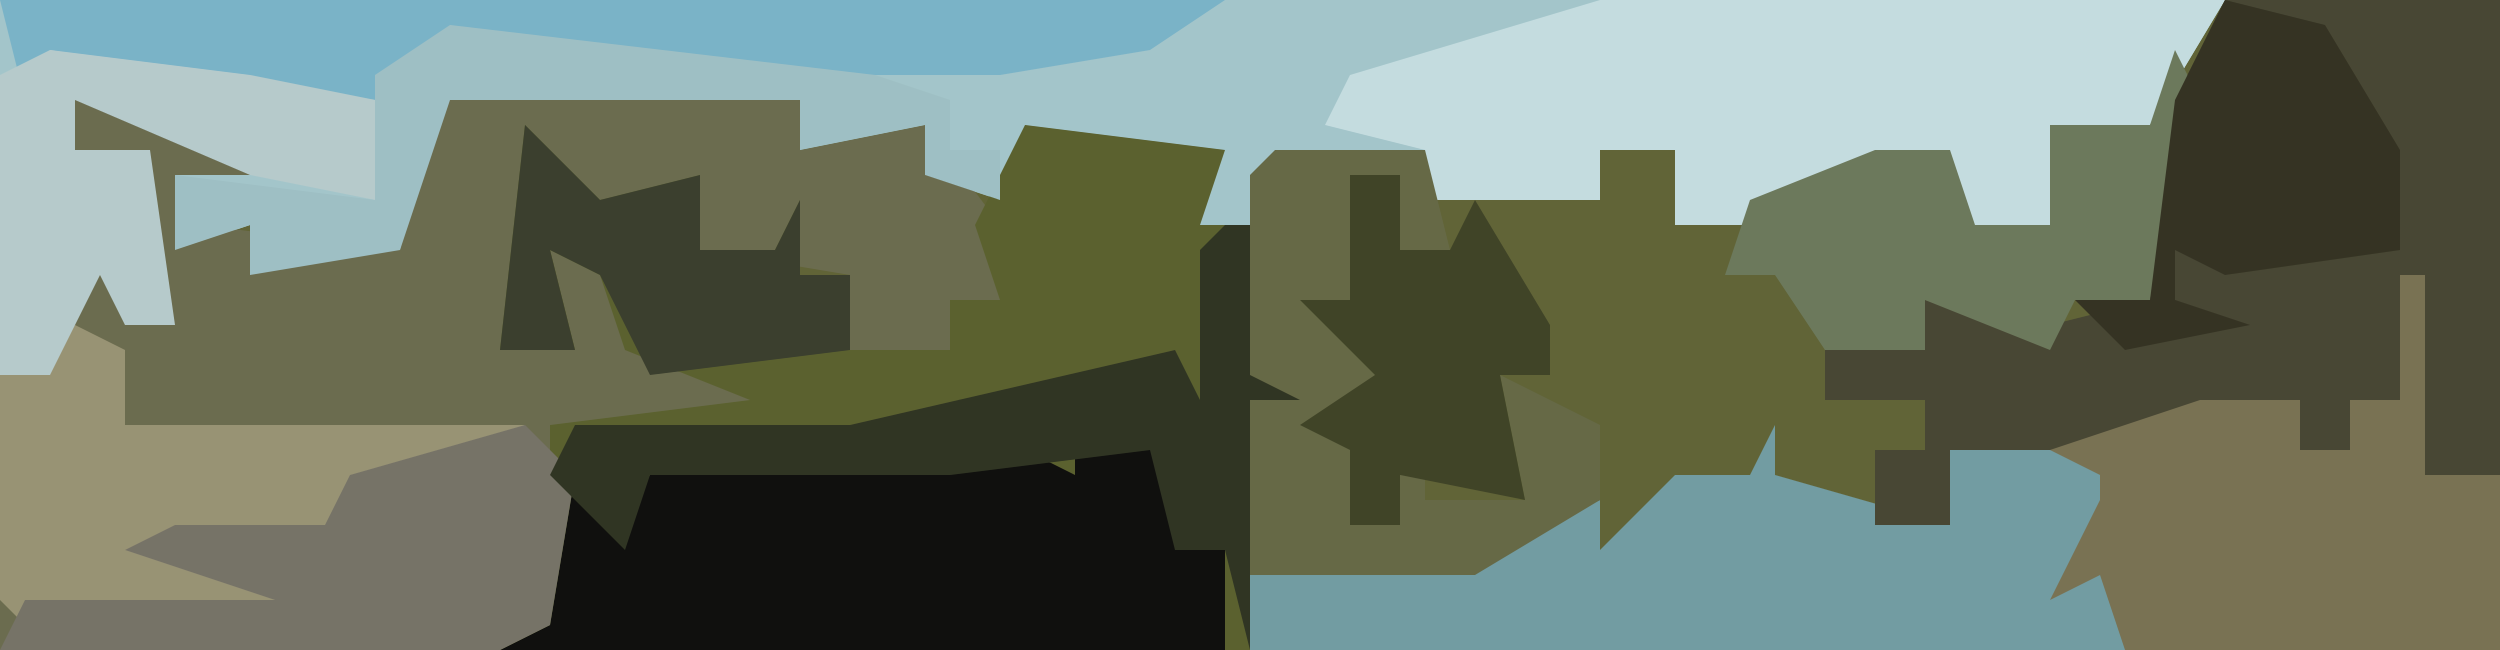 <?xml version="1.0" encoding="UTF-8"?>
<svg version="1.1" xmlns="http://www.w3.org/2000/svg" width="100" height="26">
<path d="M0,0 L100,0 L100,26 L0,26 Z " fill="#616437" transform="translate(0,0)"/>
<path d="M0,0 L89,0 L86,5 L82,5 L82,9 L79,9 L78,11 L78,6 L70,9 L67,9 L67,6 L64,6 L64,8 L57,8 L57,6 L51,7 L50,9 L48,9 L48,7 L41,6 L40,8 L37,7 L37,5 L32,6 L32,4 L18,4 L16,10 L10,11 L10,9 L7,10 L7,7 L9,6 L3,4 L3,6 L6,6 L7,13 L5,13 L4,11 L2,15 L0,15 Z " fill="#A3C5CA" transform="translate(0,0)"/>
<path d="M0,0 L10,0 L14,1 L14,3 L19,2 L22,6 L22,9 L20,9 L20,11 L15,12 L16,8 L10,7 L10,4 L9,6 L4,6 L3,7 L2,11 L5,11 L4,7 L7,8 L8,11 L13,12 L12,14 L5,15 L4,22 L2,23 L-18,23 L-18,12 L-16,11 L-15,4 L-13,8 L-12,9 L-12,3 L-15,3 L-15,1 L-9,2 L-8,4 L-11,4 L-10,6 L-2,7 L-1,1 Z " fill="#6B6C4F" transform="translate(18,3)"/>
<path d="M0,0 L3,3 L7,2 L7,5 L10,5 L11,3 L11,6 L13,6 L13,9 L17,9 L17,7 L19,7 L18,4 L20,0 L28,1 L27,4 L29,4 L29,10 L31,11 L29,11 L29,21 L-1,21 L1,20 L1,12 L9,11 L4,9 L3,6 L1,5 L2,9 L-1,9 Z " fill="#5B612F" transform="translate(21,5)"/>
<path d="M0,0 L1,0 L1,8 L4,8 L4,15 L-46,15 L-46,12 L-37,11 L-32,9 L-32,11 L-29,8 L-26,8 L-25,6 L-25,8 L-18,10 L-18,7 L-6,5 L-4,5 L-4,7 L-2,7 L-2,5 L0,5 Z " fill="#729CA2" transform="translate(96,11)"/>
<path d="M0,0 L11,0 L11,19 L8,19 L7,16 L5,16 L5,18 L3,18 L3,16 L-6,18 L-11,18 L-11,21 L-14,21 L-14,18 L-12,18 L-12,16 L-16,16 L-16,14 L-12,14 L-12,12 L-7,13 L-3,12 L-2,4 Z " fill="#484734" transform="translate(89,0)"/>
<path d="M0,0 L25,0 L22,5 L18,5 L18,9 L15,9 L14,11 L14,6 L6,9 L3,9 L3,6 L0,6 L0,8 L-7,8 L-7,6 L-11,5 L-10,3 Z " fill="#C4DCDF" transform="translate(64,0)"/>
<path d="M0,0 L4,0 L4,5 L6,5 L6,9 L-23,9 L-21,8 L-20,2 L-18,3 L-17,2 L-2,1 L0,2 Z " fill="#10100E" transform="translate(43,17)"/>
<path d="M0,0 L1,0 L1,8 L4,8 L4,15 L-11,15 L-12,12 L-14,13 L-12,9 L-12,8 L-14,7 L-8,5 L-4,5 L-4,7 L-2,7 L-2,5 L0,5 Z " fill="#797253" transform="translate(96,11)"/>
<path d="M0,0 L49,0 L46,2 L40,3 L29,3 L18,2 L15,4 L7,3 L2,2 L1,4 Z " fill="#7AB3C7" transform="translate(0,0)"/>
<path d="M0,0 L2,1 L2,4 L18,4 L15,6 L11,8 L11,9 L3,9 L10,10 L8,12 L-2,12 L-3,11 L-3,2 Z " fill="#989374" transform="translate(3,13)"/>
<path d="M0,0 L6,0 L7,4 L5,4 L5,1 L3,1 L3,6 L2,7 L6,9 L3,12 L3,15 L6,12 L6,14 L10,14 L9,9 L13,11 L13,14 L8,17 L-1,17 L-1,1 Z " fill="#666946" transform="translate(51,6)"/>
<path d="M0,0 L2,2 L1,8 L-1,9 L-21,9 L-20,7 L-10,7 L-16,5 L-14,4 L-8,4 L-7,2 Z " fill="#767367" transform="translate(21,17)"/>
<path d="M0,0 L1,2 L-1,10 L-4,10 L-5,12 L-10,10 L-10,12 L-14,12 L-16,9 L-18,9 L-17,6 L-12,4 L-9,4 L-8,7 L-5,7 L-5,3 L-1,3 Z " fill="#6C795C" transform="translate(87,2)"/>
<path d="M0,0 L4,1 L7,6 L7,10 L0,11 L-2,10 L-2,12 L1,13 L-4,14 L-6,12 L-3,12 L-2,4 Z " fill="#353323" transform="translate(89,0)"/>
<path d="M0,0 L8,1 L13,2 L13,6 L8,5 L1,2 L1,4 L4,4 L5,11 L3,11 L2,9 L0,13 L-2,13 L-2,1 Z " fill="#B6CACB" transform="translate(2,2)"/>
<path d="M0,0 L1,0 L1,6 L3,7 L1,7 L1,17 L0,13 L-2,13 L-3,9 L-11,10 L-23,10 L-24,13 L-27,10 L-26,8 L-15,8 L-2,5 L-1,7 L-1,1 Z " fill="#303523" transform="translate(49,9)"/>
<path d="M0,0 L2,0 L2,3 L4,3 L5,1 L8,6 L8,8 L6,8 L7,13 L2,12 L2,14 L0,14 L0,11 L-2,10 L1,8 L-2,5 L0,5 Z " fill="#404427" transform="translate(54,7)"/>
<path d="M0,0 L17,2 L20,3 L20,5 L22,5 L22,7 L19,6 L19,4 L14,5 L14,3 L0,3 L-2,9 L-8,10 L-8,8 L-11,9 L-11,6 L-3,7 L-3,2 Z " fill="#9EBFC4" transform="translate(18,1)"/>
<path d="M0,0 L3,3 L7,2 L7,5 L10,5 L11,3 L11,6 L13,6 L13,9 L5,10 L3,6 L1,5 L2,9 L-1,9 Z " fill="#3B3F2E" transform="translate(21,5)"/>
</svg>
